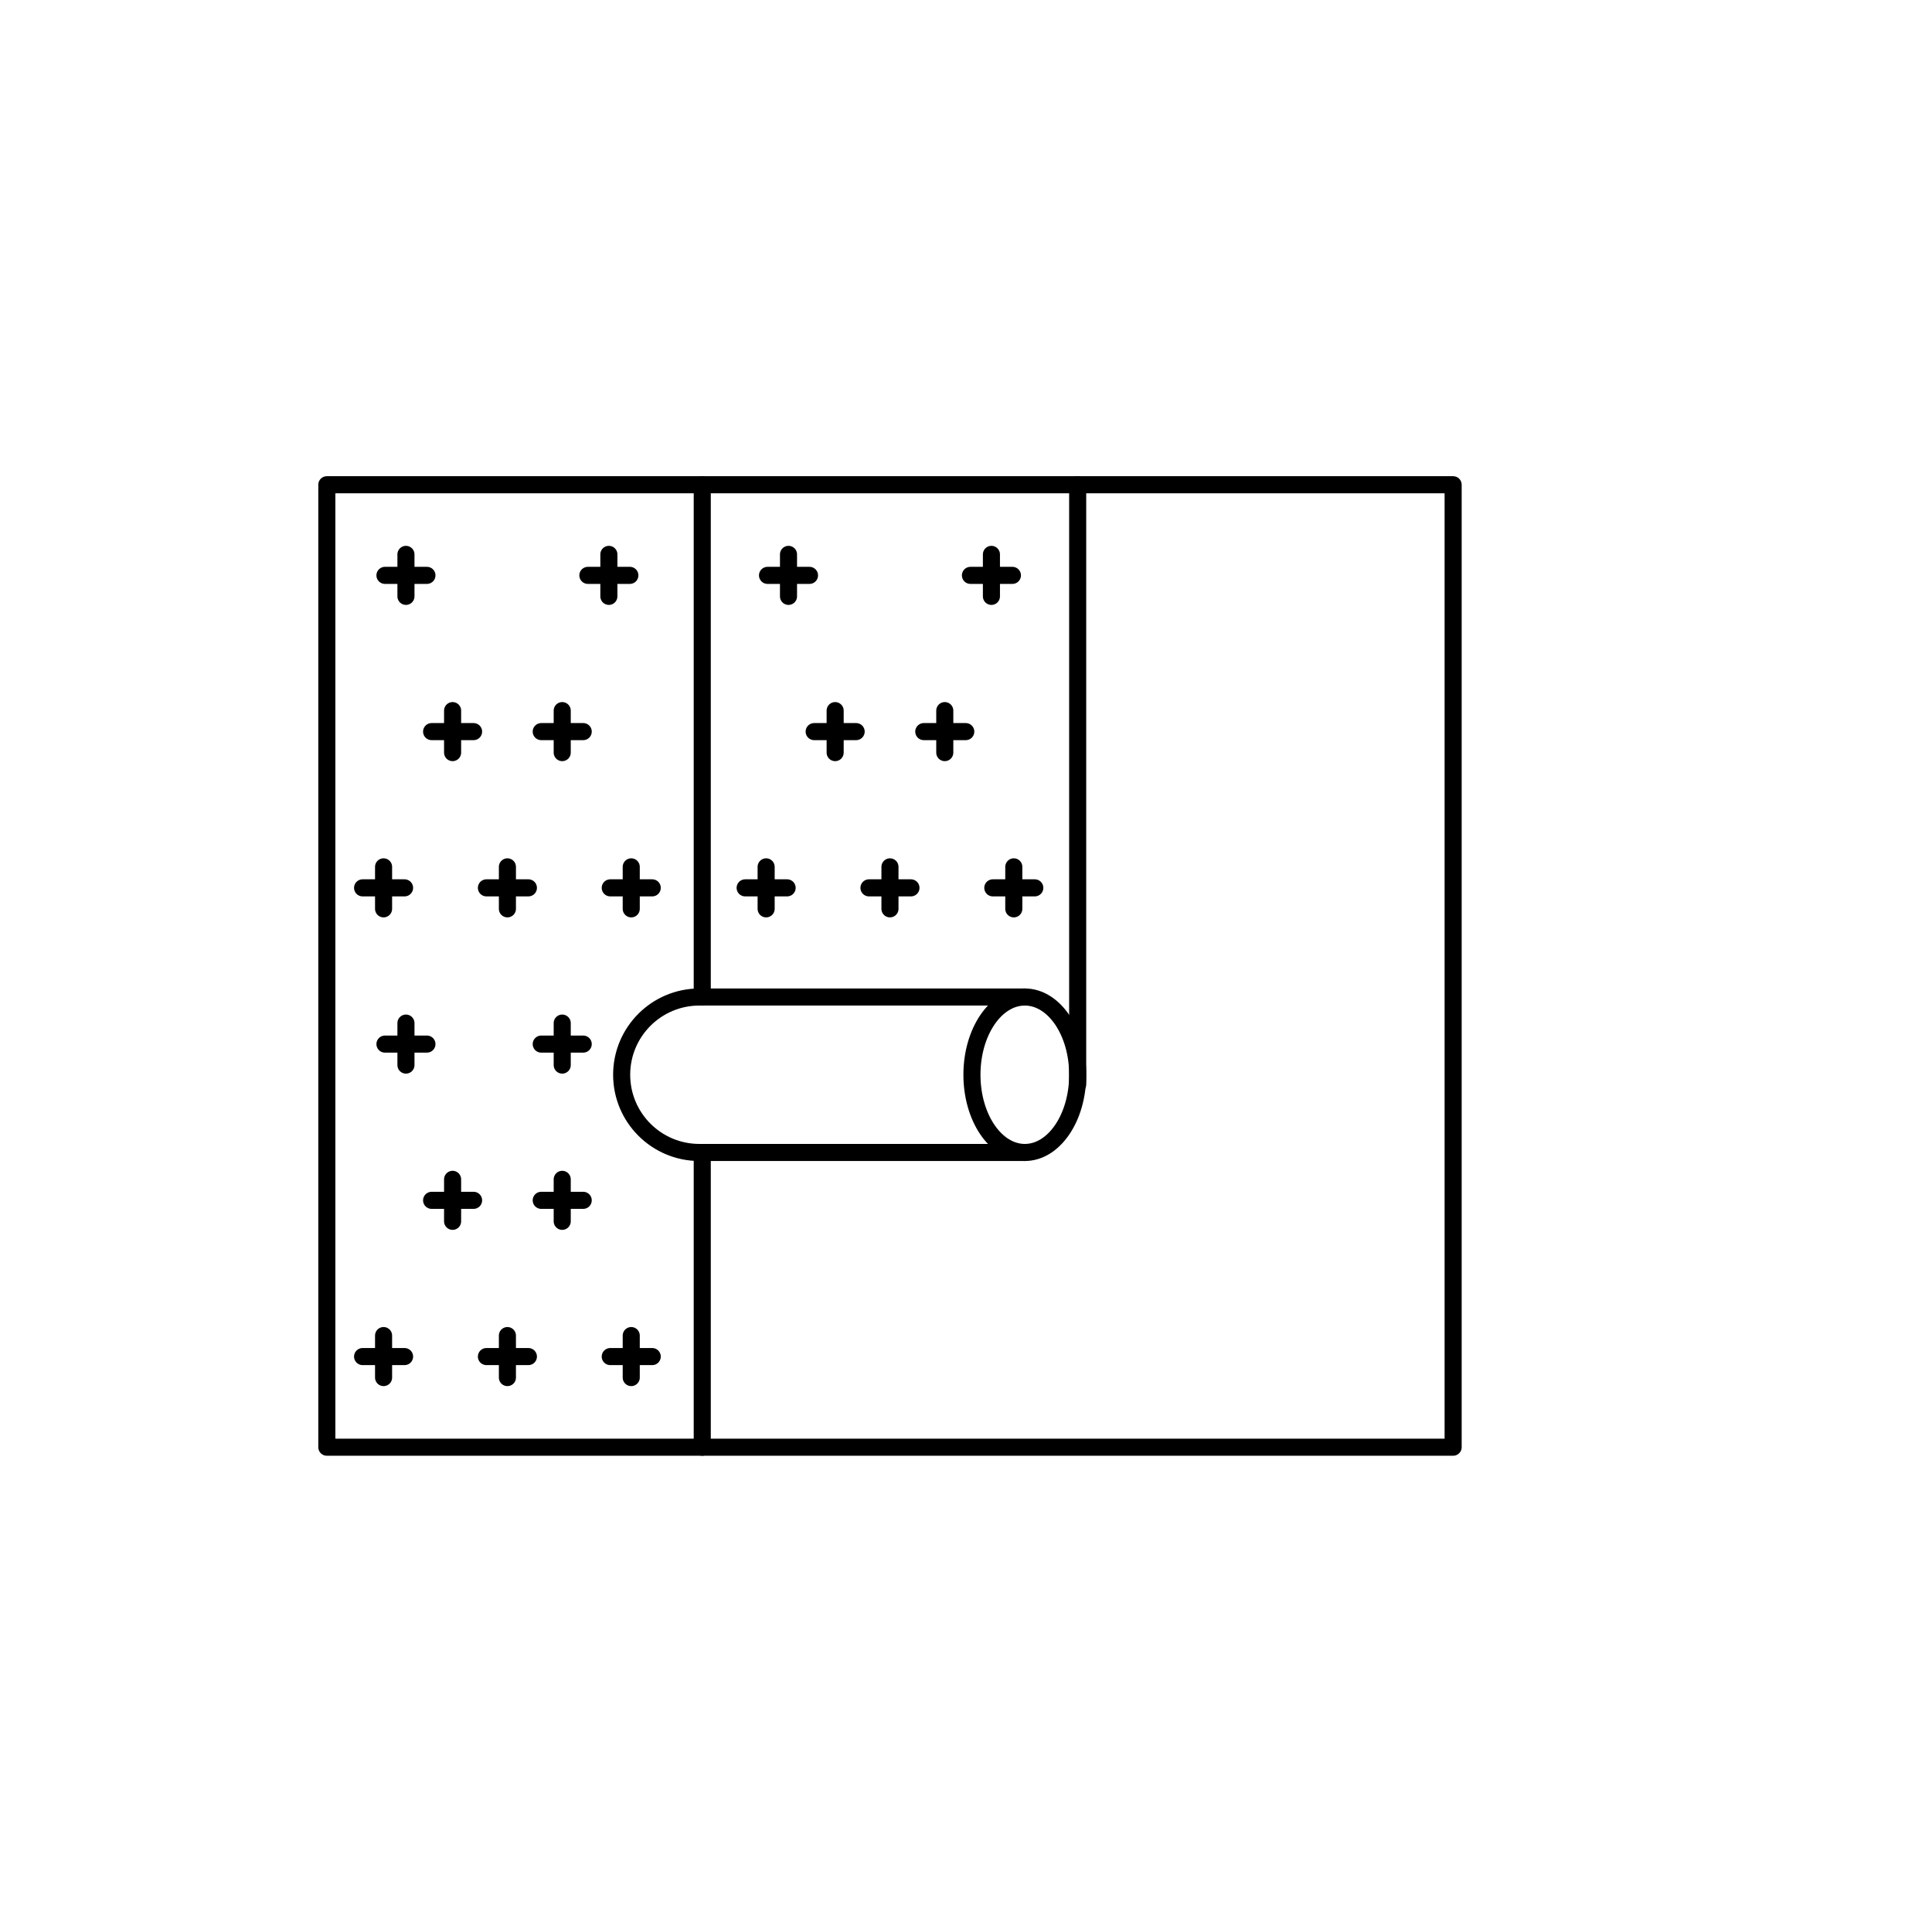 <?xml version="1.0" encoding="UTF-8"?>
<svg id="_Ńëîé_2" data-name="Ńëîé 2" xmlns="http://www.w3.org/2000/svg" viewBox="0 0 396 392">
  <defs>
    <style>
      .cls-1 {
        fill: none;
        stroke: #000;
        stroke-linecap: round;
        stroke-linejoin: round;
        stroke-width: 3.5px;
      }
    </style>
  </defs>
  <rect class="cls-1" x="66.99" y="99.34" width="230.856" height="197.242"/>
  <line class="cls-1" x1="143.94" y1="99.344" x2="143.94" y2="204.324"/>
  <line class="cls-1" x1="143.94" y1="237.184" x2="143.94" y2="296.584"/>
  <line class="cls-1" x1="220.89" y1="222.254" x2="220.89" y2="99.344"/>
  <g>
    <g>
      <line class="cls-1" x1="83.207" y1="113.611" x2="83.207" y2="122.216"/>
      <line class="cls-1" x1="87.509" y1="117.913" x2="78.904" y2="117.913"/>
    </g>
    <g>
      <line class="cls-1" x1="124.799" y1="113.611" x2="124.799" y2="122.216"/>
      <line class="cls-1" x1="129.102" y1="117.913" x2="120.496" y2="117.913"/>
    </g>
  </g>
  <g>
    <g>
      <line class="cls-1" x1="78.621" y1="177.648" x2="78.621" y2="186.254"/>
      <line class="cls-1" x1="82.924" y1="181.951" x2="74.319" y2="181.951"/>
    </g>
    <g>
      <line class="cls-1" x1="104.003" y1="177.648" x2="104.003" y2="186.254"/>
      <line class="cls-1" x1="108.305" y1="181.951" x2="99.7" y2="181.951"/>
    </g>
    <g>
      <line class="cls-1" x1="129.385" y1="177.648" x2="129.385" y2="186.254"/>
      <line class="cls-1" x1="133.687" y1="181.951" x2="125.082" y2="181.951"/>
    </g>
  </g>
  <g>
    <g>
      <line class="cls-1" x1="92.768" y1="145.629" x2="92.768" y2="154.235"/>
      <line class="cls-1" x1="97.071" y1="149.932" x2="88.466" y2="149.932"/>
    </g>
    <g>
      <line class="cls-1" x1="115.238" y1="145.629" x2="115.238" y2="154.235"/>
      <line class="cls-1" x1="119.54" y1="149.932" x2="110.935" y2="149.932"/>
    </g>
    <g>
      <line class="cls-1" x1="115.238" y1="209.667" x2="115.238" y2="218.273"/>
      <line class="cls-1" x1="119.54" y1="213.97" x2="110.935" y2="213.97"/>
    </g>
  </g>
  <g>
    <g>
      <line class="cls-1" x1="161.619" y1="113.611" x2="161.619" y2="122.216"/>
      <line class="cls-1" x1="165.922" y1="117.913" x2="157.317" y2="117.913"/>
    </g>
    <g>
      <line class="cls-1" x1="203.211" y1="113.611" x2="203.211" y2="122.216"/>
      <line class="cls-1" x1="207.514" y1="117.913" x2="198.909" y2="117.913"/>
    </g>
  </g>
  <g>
    <g>
      <line class="cls-1" x1="157.034" y1="177.648" x2="157.034" y2="186.254"/>
      <line class="cls-1" x1="161.336" y1="181.951" x2="152.731" y2="181.951"/>
    </g>
    <g>
      <line class="cls-1" x1="182.415" y1="177.648" x2="182.415" y2="186.254"/>
      <line class="cls-1" x1="186.718" y1="181.951" x2="178.113" y2="181.951"/>
    </g>
    <g>
      <line class="cls-1" x1="207.797" y1="177.648" x2="207.797" y2="186.254"/>
      <line class="cls-1" x1="212.1" y1="181.951" x2="203.494" y2="181.951"/>
    </g>
  </g>
  <g>
    <g>
      <line class="cls-1" x1="171.181" y1="145.629" x2="171.181" y2="154.235"/>
      <line class="cls-1" x1="175.483" y1="149.932" x2="166.878" y2="149.932"/>
    </g>
    <g>
      <line class="cls-1" x1="193.65" y1="145.629" x2="193.65" y2="154.235"/>
      <line class="cls-1" x1="197.953" y1="149.932" x2="189.347" y2="149.932"/>
    </g>
  </g>
  <g>
    <line class="cls-1" x1="83.207" y1="209.667" x2="83.207" y2="218.273"/>
    <line class="cls-1" x1="87.509" y1="213.97" x2="78.904" y2="213.97"/>
  </g>
  <g>
    <g>
      <line class="cls-1" x1="78.621" y1="273.705" x2="78.621" y2="282.311"/>
      <line class="cls-1" x1="82.924" y1="278.008" x2="74.319" y2="278.008"/>
    </g>
    <g>
      <line class="cls-1" x1="104.003" y1="273.705" x2="104.003" y2="282.311"/>
      <line class="cls-1" x1="108.305" y1="278.008" x2="99.7" y2="278.008"/>
    </g>
    <g>
      <line class="cls-1" x1="129.385" y1="273.705" x2="129.385" y2="282.311"/>
      <line class="cls-1" x1="133.687" y1="278.008" x2="125.082" y2="278.008"/>
    </g>
  </g>
  <g>
    <g>
      <line class="cls-1" x1="92.768" y1="241.686" x2="92.768" y2="250.292"/>
      <line class="cls-1" x1="97.071" y1="245.989" x2="88.466" y2="245.989"/>
    </g>
    <g>
      <line class="cls-1" x1="115.238" y1="241.686" x2="115.238" y2="250.292"/>
      <line class="cls-1" x1="119.54" y1="245.989" x2="110.935" y2="245.989"/>
    </g>
  </g>
  <g>
    <path class="cls-1" d="m210.056,236.181h-66.706c-8.798,0-15.929-7.132-15.929-15.929h0c0-8.798,7.132-15.929,15.929-15.929h66.706"/>
    <ellipse class="cls-1" cx="210.056" cy="220.252" rx="10.838" ry="15.929"/>
  </g>
</svg>